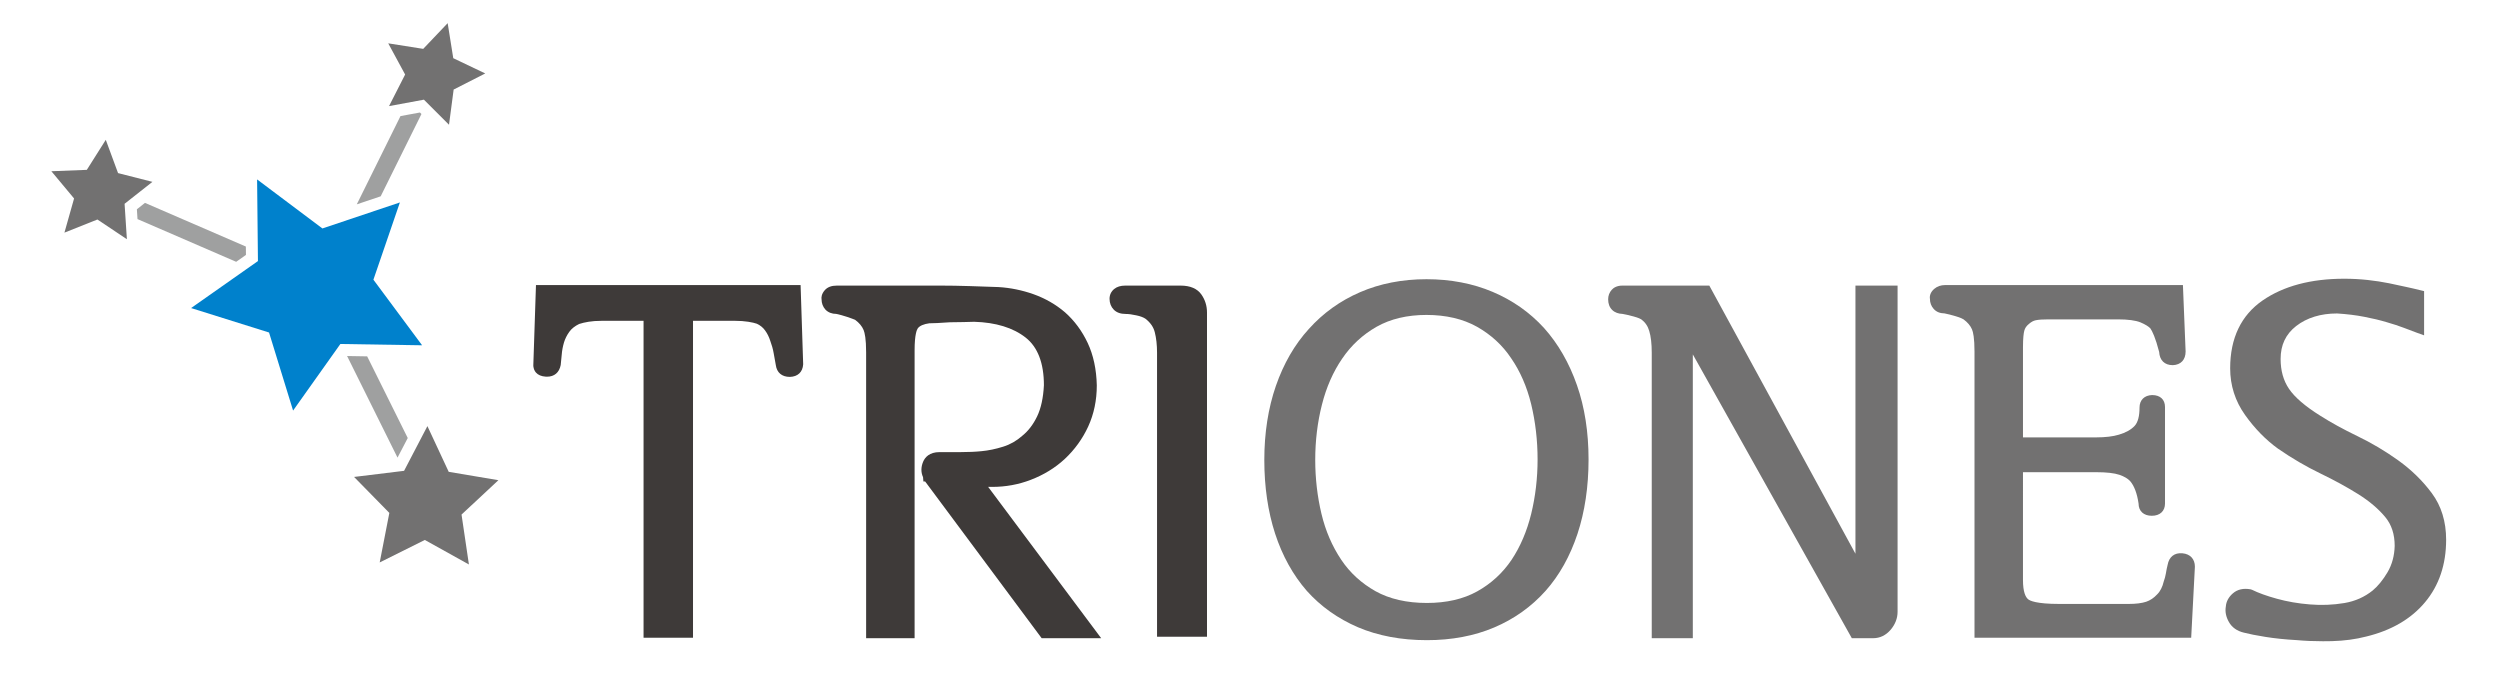 <?xml version="1.0" encoding="utf-8"?>
<!-- Generator: Adobe Illustrator 16.0.0, SVG Export Plug-In . SVG Version: 6.00 Build 0)  -->
<!DOCTYPE svg PUBLIC "-//W3C//DTD SVG 1.1//EN" "http://www.w3.org/Graphics/SVG/1.1/DTD/svg11.dtd">
<svg version="1.1" id="레이어_1" xmlns="http://www.w3.org/2000/svg" xmlns:xlink="http://www.w3.org/1999/xlink" x="0px"
	 y="0px" width="507.489px" height="137.004px" viewBox="0 0 507.489 137.004" enable-background="new 0 0 507.489 137.004"
	 xml:space="preserve">
<g>
	<path fill="#3E3A39" d="M108.8,57.868L108.269,73.9c-0.064,0.85,0.249,1.403,0.517,1.715c0.44,0.504,1.107,0.787,2,0.844
		l0.255,0.008c1.475,0,2.482-0.83,2.779-2.368c0.072-0.61,0.142-1.333,0.214-2.169c0.056-0.752,0.206-1.568,0.452-2.412
		c0.228-0.736,0.582-1.475,1.086-2.169c0.447-0.638,1.155-1.177,1.985-1.581c0.53-0.176,1.184-0.333,1.92-0.453
		c0.738-0.121,1.645-0.192,2.709-0.192h8.453v64.331h10.039V65.122h8.452c1.056,0,1.985,0.071,2.75,0.192
		c0.759,0.12,1.376,0.262,1.758,0.404c0.695,0.326,1.242,0.766,1.66,1.347c0.454,0.625,0.809,1.319,1.063,2.128
		c0.297,0.8,0.539,1.631,0.688,2.487l0.439,2.447c0.2,1.488,1.212,2.382,2.844,2.382h0.014c1.589-0.05,2.595-0.964,2.694-2.565
		l-0.524-16.075H108.8z"/>
	<path fill="#3E3A39" d="M200.849,98.83l0.566,0.007c2.709,0,5.333-0.475,7.8-1.425c2.638-1.007,4.963-2.426,6.92-4.24
		c2.021-1.887,3.624-4.112,4.772-6.608c1.156-2.523,1.737-5.317,1.737-8.339c-0.072-3.246-0.695-6.147-1.843-8.594
		c-1.149-2.446-2.694-4.538-4.61-6.232c-1.871-1.603-4.033-2.836-6.401-3.68c-2.333-0.822-4.708-1.304-7.083-1.446
		c-1.661-0.07-3.604-0.142-5.83-0.198c-2.234-0.07-4.112-0.099-5.651-0.099h-21.377c-1.042,0-1.851,0.297-2.396,0.899
		c-0.702,0.772-0.751,1.545-0.681,1.879c0,0.794,0.269,1.517,0.78,2.085c0.554,0.595,1.375,0.886,2.184,0.878
		c0.617,0.121,1.354,0.327,2.211,0.604c0.823,0.276,1.425,0.51,1.631,0.596c0.822,0.602,1.405,1.297,1.73,2.077
		c0.227,0.553,0.511,1.801,0.511,4.494v58.064h9.841V71.092c0-3.191,0.454-4.168,0.645-4.438c0.376-0.524,1.229-0.879,2.333-1.027
		c0.284,0,0.824-0.021,1.645-0.05c0.802-0.042,1.673-0.085,2.539-0.157c0.936,0,1.886-0.013,2.822-0.042
		c0.907-0.028,1.631-0.057,2.113-0.057c4.382,0.127,7.899,1.205,10.444,3.205c2.459,1.929,3.708,5.197,3.708,9.672
		c-0.128,2.559-0.589,4.693-1.382,6.338c-0.788,1.631-1.788,2.951-3.021,3.936c-1.143,1.014-2.447,1.766-3.879,2.205
		c-1.51,0.475-2.978,0.78-4.367,0.908c-0.582,0.064-1.234,0.105-1.964,0.142c-0.745,0.028-1.51,0.05-2.291,0.05h-4.276
		c-2.076,0-2.963,1.063-3.339,1.957c-0.454,1.084-0.461,2.162-0.015,3.127l0.072,0.879h0.354l23.654,31.814h12.082l-22.944-30.716
		C200.679,98.837,200.763,98.83,200.849,98.83z"/>
	<path fill="#3E3A39" d="M243.873,59.776c-0.843-1.192-2.269-1.801-4.226-1.801h-11.23c-0.922,0-1.675,0.227-2.24,0.688
		c-0.617,0.502-0.945,1.197-0.945,1.991c0,0.88,0.306,1.646,0.866,2.212c0.573,0.582,1.39,0.865,2.418,0.865
		c0.581,0,1.305,0.093,2.155,0.284c0.78,0.156,1.432,0.404,1.844,0.68c1.006,0.78,1.63,1.681,1.9,2.737
		c0.305,1.197,0.46,2.596,0.46,4.154v57.66h10.141V63.434C245.016,62.088,244.632,60.854,243.873,59.776z"/>
	<path fill="#727171" d="M313.433,66.583c-2.882-3.162-6.384-5.623-10.425-7.332c-4.027-1.708-8.552-2.573-13.444-2.573
		c-4.906,0-9.438,0.885-13.464,2.63c-4.034,1.737-7.536,4.254-10.416,7.473c-2.872,3.141-5.119,7.034-6.686,11.557
		c-1.561,4.512-2.348,9.559-2.348,15.025s0.738,10.501,2.191,14.961c1.468,4.496,3.63,8.402,6.438,11.621
		c2.815,3.148,6.304,5.63,10.373,7.381c4.07,1.736,8.779,2.625,14.005,2.625c5.025,0,9.621-0.865,13.647-2.575
		c4.042-1.709,7.56-4.212,10.438-7.431c2.801-3.148,4.978-7.048,6.48-11.571c1.489-4.503,2.248-9.587,2.248-15.11
		c0-5.537-0.788-10.607-2.354-15.074C318.551,73.701,316.31,69.795,313.433,66.583z M289.657,122.398
		c-4.098,0-7.609-0.808-10.452-2.397c-2.843-1.603-5.183-3.743-6.936-6.366c-1.836-2.736-3.196-5.871-4.02-9.338
		c-0.837-3.51-1.262-7.19-1.262-10.934c0-3.879,0.453-7.65,1.361-11.218c0.894-3.538,2.276-6.679,4.112-9.353
		c1.823-2.693,4.177-4.863,6.991-6.466c2.808-1.587,6.212-2.396,10.11-2.396c3.957,0,7.419,0.809,10.253,2.396
		c2.844,1.603,5.177,3.743,6.936,6.382c1.844,2.666,3.206,5.8,4.07,9.331c0.865,3.588,1.304,7.359,1.304,11.224
		c0,3.808-0.438,7.523-1.304,11.076c-0.864,3.496-2.198,6.629-3.972,9.295c-1.815,2.694-4.169,4.85-6.991,6.416
		C297.066,121.605,293.634,122.398,289.657,122.398z"/>
	<path fill="#727171" d="M376.649,112.407l-29.666-54.432h-17.656c-1.142,0-1.8,0.46-2.155,0.857
		c-0.481,0.532-0.724,1.199-0.724,1.922c0,0.894,0.27,1.624,0.817,2.162c0.546,0.546,1.324,0.781,2.062,0.801
		c0.71,0.127,1.476,0.305,2.298,0.525c0.979,0.269,1.404,0.497,1.531,0.574c0.802,0.589,1.34,1.368,1.631,2.361
		c0.341,1.12,0.51,2.609,0.51,4.41v57.965h8.339V71.943l32.276,57.609h4.324c1.383,0,2.582-0.575,3.566-1.723
		c0.929-1.106,1.398-2.326,1.398-3.645v-66.21h-8.552V112.407z"/>
	<path fill="#727171" d="M443.031,112.315c-1.661-0.155-2.731,0.752-3.014,2.354c-0.136,0.561-0.263,1.148-0.362,1.787
		c-0.085,0.511-0.221,1.014-0.439,1.624c-0.114,0.509-0.285,0.999-0.513,1.439c-0.212,0.425-0.466,0.794-0.814,1.141
		c-0.674,0.729-1.404,1.213-2.232,1.495c-0.865,0.285-2.057,0.44-3.531,0.44h-14.116c-4.673,0-5.971-0.659-6.304-0.949
		c-0.482-0.391-1.051-1.39-1.051-3.929V95.852h14.821c2.11,0,3.714,0.178,4.756,0.531c0.971,0.334,1.709,0.774,2.179,1.284
		c0.836,0.958,1.418,2.539,1.708,4.552c0,1.525,1.028,2.481,2.687,2.481c1.659,0,2.68-0.956,2.68-2.481V82.621
		c0-1.489-0.95-2.425-2.608-2.425h-0.015c-1.566,0.05-2.547,1.021-2.547,2.524c0,1.758-0.332,3.02-0.998,3.737
		c-0.725,0.771-1.794,1.376-3.19,1.779c-0.597,0.185-1.292,0.319-2.057,0.411c-0.773,0.092-1.652,0.141-2.594,0.141h-14.821V70.496
		c0-1.941,0.143-2.893,0.264-3.353c0.133-0.532,0.432-0.972,0.957-1.397c0.452-0.396,0.907-0.646,1.376-0.737
		c0.596-0.127,1.467-0.178,2.573-0.178h14.117c2.027,0,3.56,0.206,4.551,0.603c0.979,0.411,1.675,0.851,2.015,1.219
		c0.396,0.567,1.043,1.886,1.794,4.8c0.092,1.666,1.085,2.674,2.758,2.674l0,0c1.631-0.057,2.61-1.078,2.61-2.78l-0.546-13.479
		H394.85c-0.857,0-1.602,0.256-2.19,0.759c-0.688,0.567-1.008,1.347-0.894,2.028c0,0.801,0.27,1.518,0.779,2.07
		c0.548,0.603,1.277,0.879,2.185,0.894c0.639,0.128,1.391,0.312,2.239,0.567c1.03,0.304,1.47,0.545,1.604,0.631
		c0.83,0.602,1.412,1.297,1.729,2.035c0.235,0.539,0.513,1.765,0.513,4.538v58.063h43.987l0.752-14.415
		C445.554,113.479,444.604,112.457,443.031,112.315z"/>
	<path fill="#727171" d="M493.655,100.121c-1.85-2.504-4.14-4.737-6.799-6.651c-2.632-1.886-5.439-3.56-8.366-4.963
		c-2.837-1.376-5.354-2.759-7.502-4.128c-3.041-1.899-5.169-3.729-6.331-5.445c-1.136-1.666-1.703-3.7-1.703-6.055
		c0-2.85,1.036-5.034,3.155-6.693c2.176-1.688,4.992-2.553,8.303-2.553c2.013,0.127,3.873,0.354,5.53,0.681
		c1.674,0.318,3.179,0.681,4.481,1.071c1.347,0.389,2.538,0.772,3.532,1.155c1.041,0.405,1.921,0.737,2.666,1.007l1.46,0.525v-8.977
		l-0.829-0.199c-0.803-0.198-1.745-0.425-2.816-0.652c-1.063-0.234-2.226-0.482-3.503-0.751c-1.33-0.27-2.793-0.489-4.31-0.66
		c-1.524-0.163-3.121-0.254-4.751-0.254c-6.752,0-12.329,1.481-16.578,4.417c-4.367,3.021-6.58,7.657-6.58,13.776
		c0,3.461,1.015,6.658,3.034,9.48c1.951,2.737,4.191,5.034,6.681,6.828c2.801,1.936,5.707,3.637,8.649,5.056
		c2.823,1.361,5.403,2.779,7.7,4.218c2.205,1.391,4.027,2.936,5.403,4.588c1.305,1.574,1.929,3.51,1.929,5.887
		c-0.056,1.998-0.539,3.771-1.432,5.303c-0.93,1.574-1.951,2.83-3.027,3.729c-1.639,1.325-3.566,2.184-5.751,2.553
		c-2.297,0.382-4.636,0.482-6.992,0.282c-2.382-0.184-4.636-0.581-6.707-1.154c-2.084-0.574-3.772-1.185-5.027-1.809l-0.29-0.1
		c-1.502-0.27-2.68,0.016-3.586,0.787c-0.895,0.76-1.392,1.694-1.462,2.688c-0.187,1.048,0.028,2.105,0.617,3.146
		c0.616,1.106,1.659,1.845,3.055,2.171c1.035,0.27,2.51,0.566,4.389,0.865c1.865,0.297,4.007,0.525,6.339,0.651
		c1.711,0.156,3.496,0.228,5.326,0.228c0.596,0,1.205,0,1.8-0.021c2.511-0.07,4.852-0.384,6.949-0.929
		c5.119-1.234,9.147-3.587,11.963-6.97c2.842-3.396,4.281-7.664,4.281-12.686C496.556,105.899,495.586,102.723,493.655,100.121z"/>
	<polygon fill="#0081CC" points="81.176,41.093 75.801,56.776 85.686,70.092 69.093,69.83 59.494,83.345 54.614,67.497 
		38.789,62.534 52.361,52.997 52.19,36.42 65.449,46.375 	"/>
	<polygon fill="#727171" points="86.762,86.5 91.088,95.781 101.171,97.477 93.69,104.453 95.187,114.586 86.238,109.607 
		77.077,114.174 79.035,104.119 71.873,96.816 82.026,95.576 	"/>
	<polygon fill="#727171" points="21.474,28.383 23.963,35.137 30.941,36.917 25.289,41.37 25.757,48.558 19.772,44.56 
		13.079,47.225 15.037,40.291 10.427,34.76 17.624,34.478 	"/>
	<polygon fill="#727171" points="90.875,4.701 92.01,11.812 98.504,14.91 92.088,18.18 91.146,25.323 86.054,20.232 78.971,21.54 
		82.239,15.127 78.808,8.796 85.912,9.919 	"/>
	<polygon fill="#9FA0A0" points="80.694,92.896 82.771,88.917 74.533,72.34 70.456,72.27 	"/>
	<polygon fill="#9FA0A0" points="49.908,50.048 29.429,41.184 27.785,42.483 27.912,44.475 47.942,53.146 49.927,51.75 	"/>
	<polygon fill="#9FA0A0" points="77.276,39.851 85.551,23.15 85.246,22.838 81.296,23.565 72.426,41.482 	"/>
</g>
</svg>
